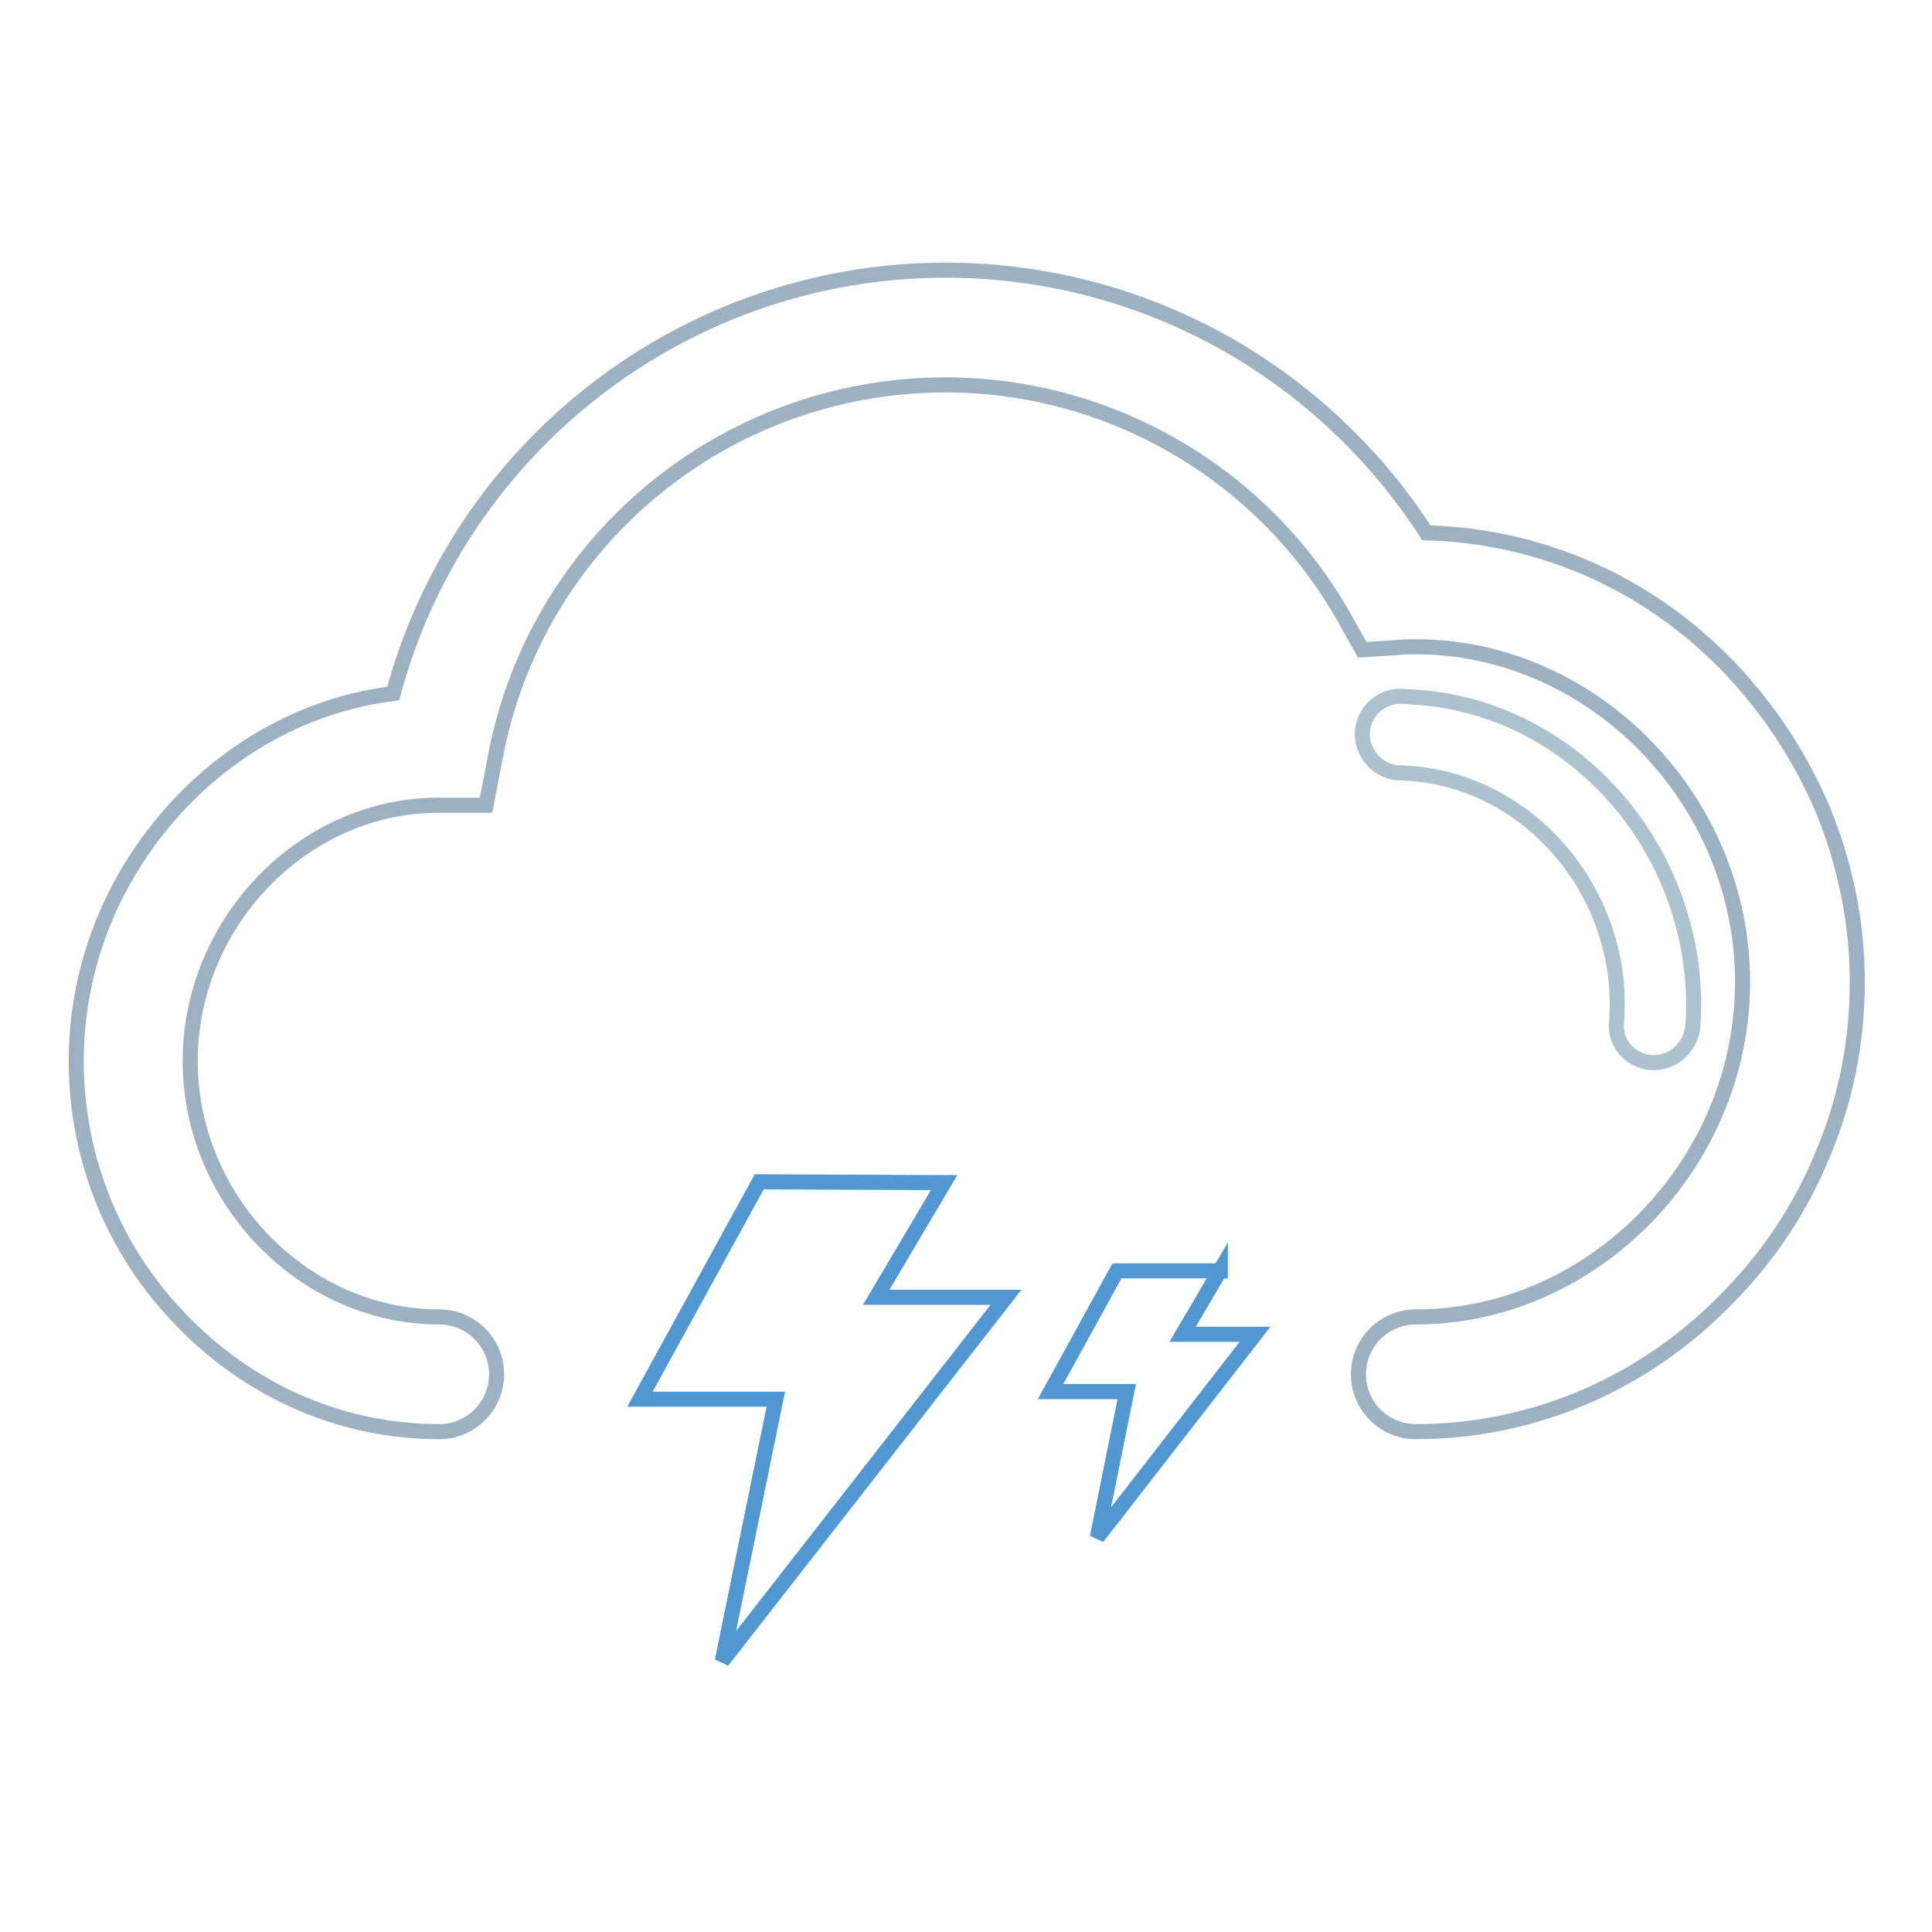 <?xml version="1.0" encoding="utf-8"?>
<!-- Svg Vector Icons : http://www.onlinewebfonts.com/icon -->
<!DOCTYPE svg PUBLIC "-//W3C//DTD SVG 1.1//EN" "http://www.w3.org/Graphics/SVG/1.1/DTD/svg11.dtd">
<svg version="1.1" xmlns="http://www.w3.org/2000/svg" xmlns:xlink="http://www.w3.org/1999/xlink" x="0px" y="0px" viewBox="0 0 256 256" enable-background="new 0 0 256 256" xml:space="preserve">
<g> <path stroke-width="2" fill-opacity="0" stroke="#9cb2c2"  d="M187.6,189.7c-4.2,0-7.6-3.4-7.6-7.6c0-4.2,3.4-7.6,7.6-7.6c23.5,0,43.3-20.3,43.3-44.4 c0-24.1-19.8-44.4-43.3-44.4c-0.8,0-1.6,0-2.4,0.1l-4.7,0.3l-2.3-4.1c-10.7-19.1-31-31-52.9-31C96,51,70.9,71.8,65.6,100.5 l-1.2,6.2l-6.3,0h-0.2c-17.8,0.1-32.7,15.6-32.7,33.9c0,18.4,15.1,33.9,33,33.9c4.2,0,7.6,3.4,7.6,7.6c0,4.2-3.4,7.6-7.6,7.6 c-12.8,0-24.9-5.2-34.1-14.7c-9.1-9.3-14-21.6-14-34.4c0-12.8,5-25,14-34.4c7.7-8,17.5-13,28-14.3c8.8-32.8,38.7-56.1,73.2-56.1 c13.7,0,27.1,3.7,38.8,10.7c10,6,18.6,14.3,24.9,24.1c15.1,0.4,29.3,6.6,40,17.7c5.3,5.5,9.5,11.9,12.5,18.9c3,7.3,4.6,15,4.6,22.9 c0,7.9-1.5,15.6-4.6,22.9c-2.9,7.1-7.1,13.4-12.5,18.9C217.9,183.4,203.1,189.7,187.6,189.7L187.6,189.7z"/> <path stroke-width="2" fill-opacity="0" stroke="#acc2cf"  d="M219.2,140.8c-0.1,0-0.3,0-0.4,0c-2.8-0.2-4.9-2.6-4.6-5.4c1.3-16.6-11.1-31.6-27.1-32.9 c-0.5,0-1.1-0.1-1.6-0.1c-1.9,0-3.7-1.2-4.5-3c-1.2-2.5-0.1-5.5,2.5-6.7c0.9-0.4,1.8-0.5,2.7-0.4c0.6,0,1.2,0.1,1.7,0.1 c10.5,0.8,20.1,5.9,27.1,14.4c6.7,8.2,10.1,18.9,9.3,29.3C224,138.7,221.8,140.8,219.2,140.8z"/> <path stroke-width="2" fill-opacity="0" stroke="#5198d3"  d="M125.1,156.7l-9,15.2h17.2l-37.6,48.2l7.1-34.7H84.8l15.8-28.8L125.1,156.7L125.1,156.7z M161.7,168.3 l-5,8.5h9.6l-20.9,26.9l3.9-19.3h-10.1l8.8-16H161.7L161.7,168.3z"/></g>
</svg>